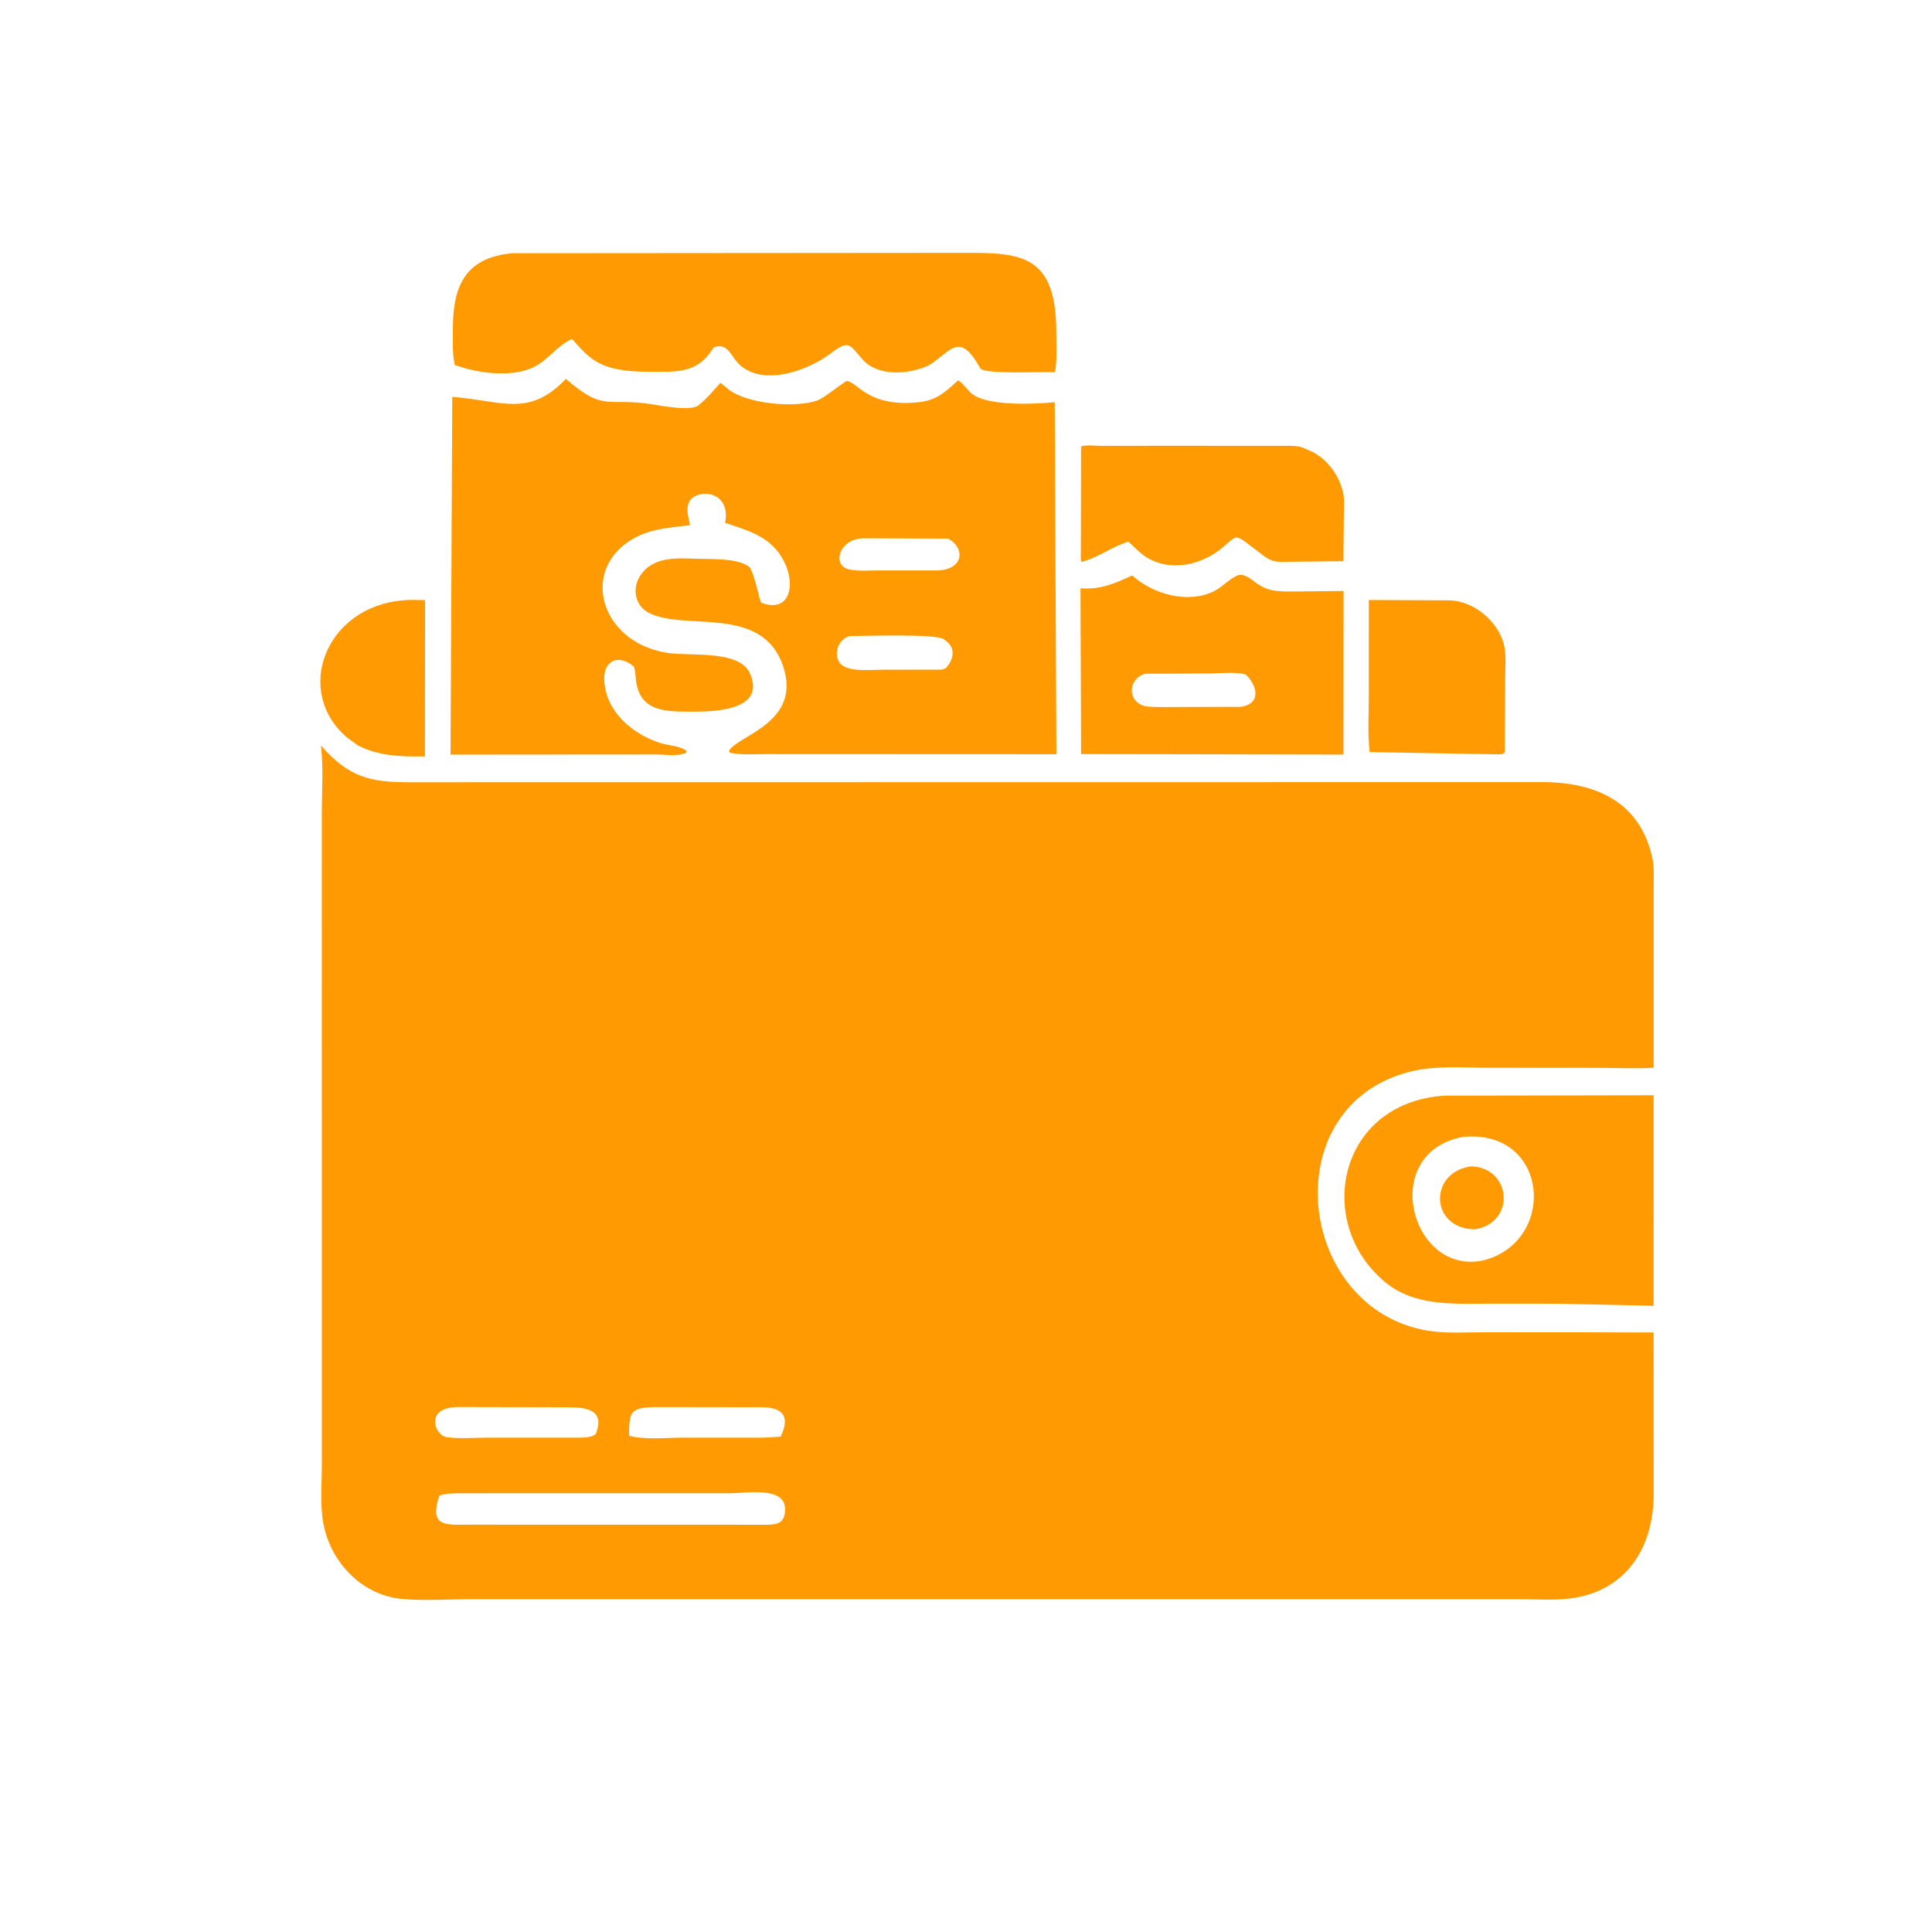 <svg version="1.1" xmlns="http://www.w3.org/2000/svg" style="display: block;" viewBox="0 0 2048 2048" width="640" height="640">
<path transform="translate(0,0)" fill="rgb(255,154,2)" d="M 984.678 387.182 C 964.191 396.987 930.958 399.509 914.712 381.361 C 899.922 364.84 900.282 359.716 880.163 374.907 C 854.481 394.297 803.091 411.711 779.885 382.007 C 773.303 373.582 769.573 363.531 756.5 368.234 C 741.964 392.318 724.472 394.267 697.89 394.153 C 682.156 394.085 665.786 394.249 650.414 390.467 L 649 390.106 C 629.369 385.24 619.198 374.018 606.46 359.283 C 590.38 366.354 581.133 381.748 565.245 389.378 C 541.853 400.61 505.689 395.529 482.056 386.853 C 479.429 375.039 480.112 362.16 480.07 350.099 C 479.919 306.196 490.681 273.3 543.085 268.41 L 1008.12 268.043 C 1076.1 268.079 1119.69 263.241 1119.69 352 C 1119.69 365.922 1120.68 380.932 1118.39 394.634 C 1105.53 393.662 1047.86 397.094 1039.5 390.955 L 1038.79 389.672 C 1016.55 350.606 1008.43 372.441 984.678 387.182 z"/>
<path transform="translate(0,0)" fill="rgb(255,154,2)" d="M 794.579 601.074 C 800.77 610.474 805.056 638.21 807.212 639.015 C 837.191 650.211 844.04 619.998 830.846 594.594 C 817.496 568.89 794.203 562.829 768.663 554.247 C 775.178 519.624 739.395 518.06 731.281 530.753 C 726.513 538.212 729.754 548.723 731.553 556.72 C 712.529 559.05 693.483 560.019 675.977 568.547 C 612.768 599.338 634.289 681.565 708.708 692.246 C 731.683 695.544 783.582 689.026 794.637 713.17 C 812.89 753.038 757.616 754.418 734.425 754.378 C 707.61 754.332 678.698 755.457 674.244 721.951 C 673.567 716.857 673.664 711.316 671.835 706.5 C 655.848 693.1 639.889 699.759 640.511 720.178 C 641.536 753.856 670.187 778.311 700.511 787.804 C 707.861 790.105 722.197 790.851 727.749 796.073 L 727.5 797.818 C 718.571 802.167 705.799 799.792 696.169 799.774 L 477.573 799.924 L 479.423 420.682 C 533.205 424.929 560.445 442.737 599.9 401.629 C 641.264 437.579 643.538 420.787 691.964 428.672 C 702.137 430.328 732.129 436.049 740.241 429.72 L 741.5 428.667 C 749.715 422.029 756.598 413.667 763.676 405.85 C 766.851 407.875 769.511 410.676 772.5 412.974 C 792.049 428.001 842.552 432.973 866.717 424.406 C 873.201 422.107 895.97 403.816 897.659 403.914 C 908.941 404.57 920.219 432.751 975.5 426.135 C 993.147 424.022 1002.95 414.939 1015.47 403.241 C 1017.99 403.342 1026.77 414.512 1029.76 417.017 C 1046.03 430.688 1095.88 428.595 1118.05 426.298 L 1119.8 799.53 L 811.936 799.398 C 799.744 799.371 785.312 800.589 773.5 797.789 L 772.801 795.865 C 782.082 779.417 850.307 766.072 830.07 706.083 C 807.828 640.149 725.486 669.574 687.5 649.446 C 672.932 641.727 669.836 623.753 678.607 610.303 C 692.243 589.39 718.031 591.628 739.618 592.334 C 755.059 592.84 780.74 591.535 793.661 600.427 L 794.579 601.074 z M 913.761 570.641 C 888.558 572.492 882.383 599.32 899.5 603.433 C 909.525 605.842 922.223 604.635 932.541 604.659 L 994.643 604.66 C 1022.37 603.259 1022.69 580.136 1005.06 570.941 L 913.761 570.641 z M 900.694 674.314 C 886.35 677.782 881.039 700.504 895.92 707.033 C 907.252 712.005 924.243 709.886 936.602 709.897 L 997.991 709.885 L 1002.39 708.408 C 1010.45 700.146 1013.52 687.979 1003.52 680.004 L 1000.09 677.435 C 992.253 671.747 914.683 674.151 900.694 674.314 z"/>
<path transform="translate(0,0)" fill="rgb(255,154,2)" d="M 1309.5 569.853 C 1304.82 572.236 1301.2 575.861 1297.28 579.295 C 1275.35 598.522 1241.68 606.973 1215.26 590.711 C 1208.41 586.493 1202.15 579.606 1196.25 574.164 C 1178.63 579.297 1164.61 591.105 1146.35 595.675 C 1145.22 592.548 1145.75 588.355 1145.75 585.057 L 1145.97 473.278 C 1149.11 471.347 1162.58 472.602 1166.82 472.598 L 1237.47 472.52 L 1359.08 472.586 C 1366.75 472.646 1375.55 471.861 1382.62 475.194 L 1391.5 479.081 C 1406.52 487.08 1417.93 501.866 1422.64 518.116 L 1423.18 520 C 1425.57 528.119 1424.52 537.551 1424.49 545.969 L 1424.07 594.892 L 1369.84 595.453 C 1356.69 595.549 1350.39 597.299 1339.6 589.211 L 1320.17 574.451 C 1316.94 572.159 1313.5 569.641 1309.5 569.853 z"/>
<path transform="translate(0,0)" fill="rgb(255,154,2)" d="M 1240.5 799.508 L 1146 799.371 L 1145.37 623.613 C 1166.55 625.223 1181.52 618.577 1200.19 609.986 C 1222.59 630.18 1259.72 640.309 1287 626.634 C 1296.38 621.929 1303.19 613.181 1313.13 609.5 C 1320.62 608.429 1326.78 614.638 1332.59 618.636 C 1346.18 627.981 1357.92 627.007 1373.81 627.003 L 1424.24 626.459 L 1424.11 799.886 L 1240.5 799.508 z M 1213.84 714.2 C 1193.92 720.07 1195.14 747.165 1217.45 749.039 C 1226.32 749.784 1235.47 749.44 1244.39 749.456 L 1315.24 749.269 C 1337.37 746.114 1332.89 726.696 1320.5 714.952 C 1308.67 711.896 1292.14 713.909 1279.81 713.911 L 1213.84 714.2 z"/>
<path transform="translate(0,0)" fill="rgb(255,154,2)" d="M 379.317 790.147 L 367.961 781.854 C 310.74 733.205 344.871 643.045 427.262 636.417 C 434.716 635.488 443.019 636.14 450.573 636.065 L 450.441 801.833 C 425.4 802.085 401.991 801.727 379.317 790.147 z"/>
<path transform="translate(0,0)" fill="rgb(255,154,2)" d="M 1595.07 797.5 C 1593.01 800.046 1589.74 799.613 1587.9 799.63 L 1451.91 797.238 C 1449.62 777.96 1450.95 757.736 1450.98 738.318 L 1450.99 636 L 1536.5 636.397 C 1561.84 636.802 1587.96 658.324 1594.13 682.975 C 1597.08 694.751 1595.49 710.106 1595.5 722.32 L 1595.07 797.5 z"/>
<path transform="translate(0,0)" fill="rgb(255,154,2)" d="M 1679.5 1412.32 L 1752.91 1412.48 L 1752.97 1583.8 C 1752.93 1639.92 1724.22 1687.07 1663.99 1694.5 C 1646.5 1696.66 1627.59 1695.16 1609.91 1695.17 L 500.955 1695.19 C 476.793 1695.19 451.528 1697 427.5 1695.1 C 383.788 1691.65 349.883 1655.8 342.555 1613.8 C 339.212 1594.65 341.186 1572.33 341.174 1552.86 L 341.138 862.135 C 341.137 839.071 342.854 814.74 340.375 791.884 L 340.193 790.297 C 369.694 823.855 392.311 829.254 433.888 829.229 L 1635.5 829.076 C 1690.58 829.167 1738.56 849.31 1751.59 909.617 C 1753.62 919.008 1752.96 928.979 1752.99 938.549 L 1752.96 1131.83 C 1733.4 1132.99 1713.17 1131.97 1693.55 1131.95 L 1578.64 1131.87 C 1550.45 1131.85 1520.41 1129.16 1492.99 1136.44 C 1349.77 1174.45 1374.81 1388.08 1514 1410.63 C 1533.44 1413.78 1555.11 1412.23 1574.85 1412.26 L 1679.5 1412.32 z M 483.896 1491.53 C 449.696 1492.69 460.997 1521.69 473.505 1523.43 C 487.767 1525.41 503.673 1523.96 518.17 1523.97 L 615.019 1523.97 C 620.86 1523.62 626.702 1523.89 631.5 1520.1 C 641.338 1495.65 623.671 1491.91 603.747 1491.78 L 483.896 1491.53 z M 693.595 1491.57 C 668.683 1492.3 666.715 1495.97 666.866 1521.98 C 683.877 1526.46 704.928 1523.99 722.64 1524 L 810.162 1523.97 L 827.537 1522.88 C 837.262 1502.57 831.199 1491.84 807.486 1491.73 L 693.595 1491.57 z M 531.216 1582.92 L 494.439 1582.95 C 484.949 1582.99 474.845 1582.38 465.708 1585.35 C 454.275 1619.47 473.313 1616.14 497.457 1616.2 L 764.5 1616.21 L 809.717 1616.3 C 822.596 1616.29 832.619 1615.94 832.165 1598.97 C 831.527 1575.17 789.421 1582.94 773.753 1582.93 L 531.216 1582.92 z"/>
<path transform="translate(0,0)" fill="rgb(255,154,2)" d="M 1651.5 1381.97 L 1581.12 1381.93 C 1542.66 1381.88 1500.18 1385.44 1468.49 1359.26 C 1392.15 1296.21 1418.65 1168.27 1531.64 1161.43 L 1752.92 1161.02 L 1752.91 1384.19 L 1651.5 1381.97 z M 1550.65 1205.19 C 1460.66 1222.12 1495.8 1353.42 1573.04 1335.88 L 1574.07 1335.62 C 1650.9 1314.41 1641.77 1196.39 1550.65 1205.19 z"/>
<path transform="translate(0,0)" fill="rgb(255,154,2)" d="M 1563.56 1303.13 C 1515.76 1302.8 1513.88 1242.32 1559.7 1236.34 C 1602.39 1237.91 1606.89 1296.08 1563.56 1303.13 z"/>
</svg>